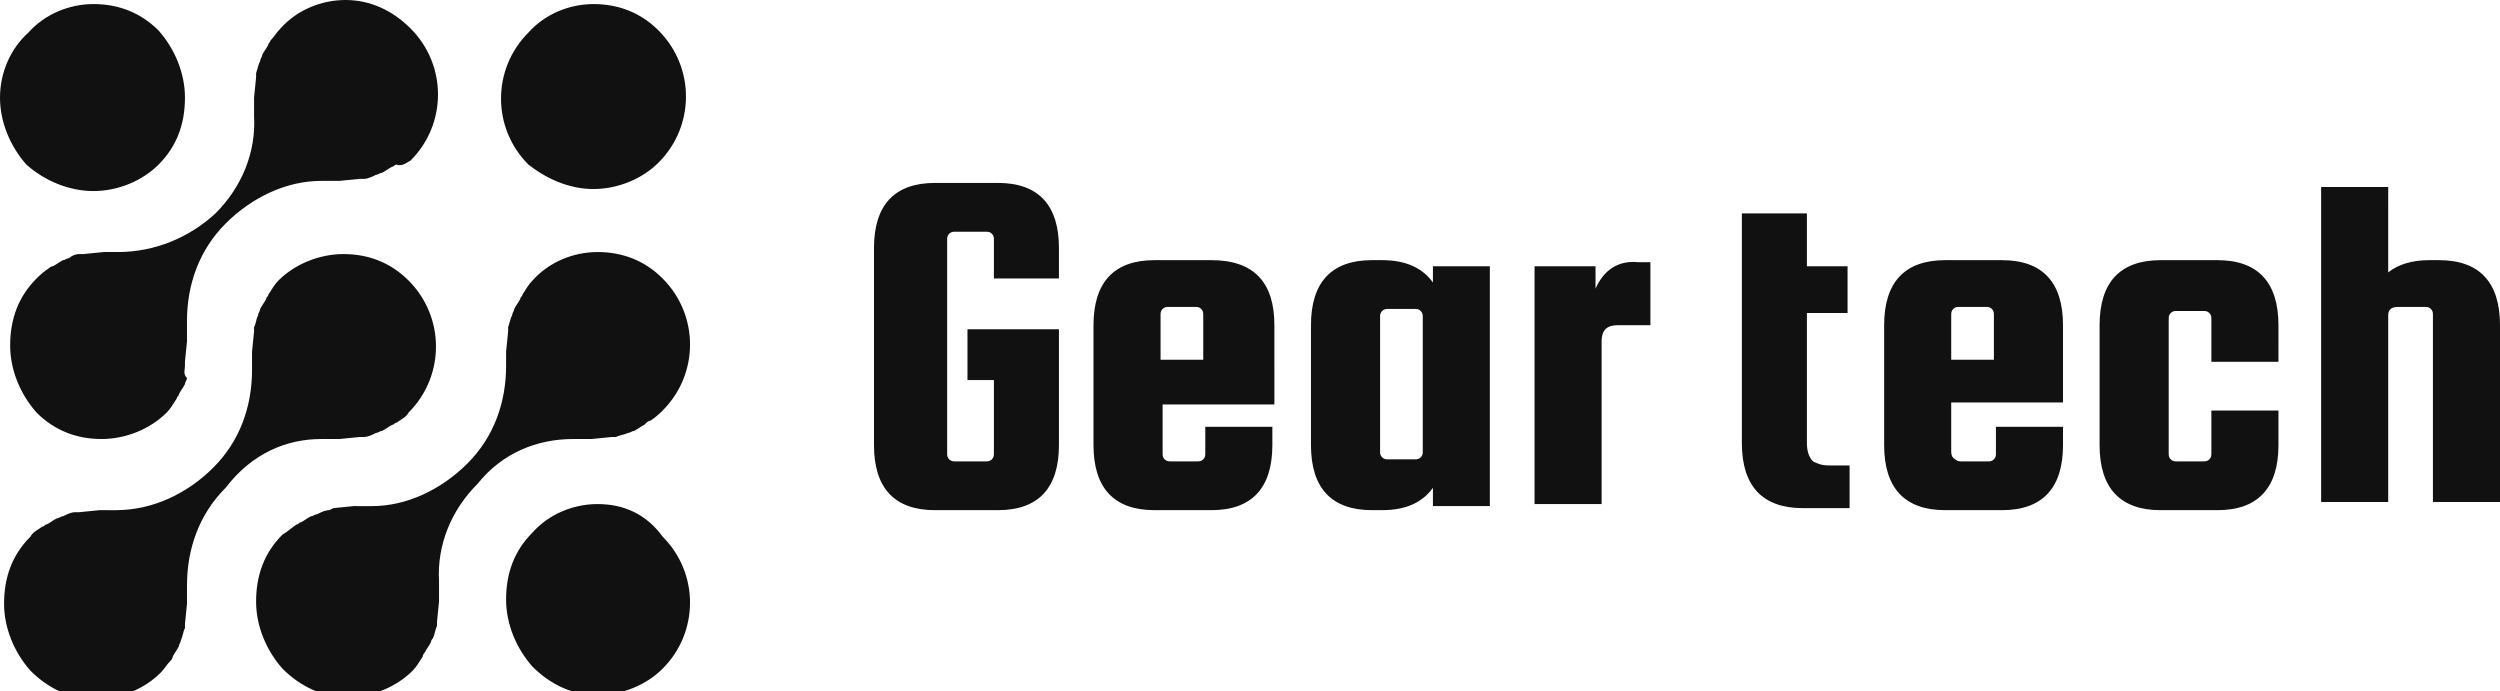 <svg version="1.1" xmlns="http://www.w3.org/2000/svg" x="0" y="0" viewBox="0 0 123 34" xml:space="preserve" enable-background="new 0 0 123 34" width="123" height="34"><title>brand 3</title><g class="nc-icon-wrapper" fill="#111111"><path d="M49.1 9H46c-2 0-3 1.1-3 3.2v9.7c0 2.1 1 3.2 3 3.2h3.1c2 0 3-1.1 3-3.2v-5.7h-4.5v2.5h1.3v3.6c0 .1 0 .2-.1.3-.1.1-.2.1-.3.1H47c-.1 0-.2 0-.3-.1-.1-.1-.1-.2-.1-.3V11.8c0-.1 0-.2.1-.3.1-.1.2-.1.3-.1h1.5c.1 0 .2 0 .3.1.1.1.1.2.1.3v1.9h3.2v-1.5c0-2.1-1-3.2-3-3.2zm10.5 3.8h-2.8c-2 0-3 1.1-3 3.2v5.9c0 2.1 1 3.2 3 3.2h2.8c2 0 3-1.1 3-3.2V21h-3.3v1.3c0 .1 0 .2-.1.3-.1.1-.2.1-.3.1h-1.3c-.1 0-.2 0-.3-.1-.1-.1-.1-.2-.1-.3v-2.4h5.5V16c0-2.1-1-3.2-3.1-3.2zm-.2 4.9h-2.3v-2.2c0-.1 0-.2.1-.3.1-.1.2-.1.3-.1h1.3c.1 0 .2 0 .3.1.1.1.1.2.1.3v2.2zm11.1-3.8c-.5-.7-1.3-1.1-2.5-1.1h-.5c-2 0-3 1.1-3 3.2v5.9c0 2.1 1 3.2 3 3.2h.5c1.2 0 2-.4 2.5-1.1v.9h2.8V13.1h-2.8v.8zm-.5 8.3c0 .1 0 .2-.1.3-.1.1-.2.1-.3.1h-1.3c-.1 0-.2 0-.3-.1-.1-.1-.1-.2-.1-.3v-6.6c0-.1 0-.2.1-.3.1-.1.2-.1.3-.1h1.3c.1 0 .2 0 .3.1.1.1.1.2.1.3v6.6zm8.5-8v-1.1h-3v11.7h3.3v-8c0-.6.3-.8.8-.8h1.6v-3.1h-.6c-1-.1-1.7.4-2.1 1.3zM89 10.5h-3.3v11.3c0 2.1 1 3.2 3 3.2H91v-2.1h-1c-.4 0-.6-.1-.8-.2-.2-.2-.3-.5-.3-.9v-6.4h2v-2.3h-2v-2.6zm9.5 2.3h-2.8c-2 0-3 1.1-3 3.2v5.9c0 2.1 1 3.2 3 3.2h2.8c2 0 3-1.1 3-3.2V21h-3.3v1.3c0 .1 0 .2-.1.3-.1.1-.2.1-.3.1h-1.3c-.1 0-.2 0-.3-.1-.2-.1-.2-.3-.2-.4v-2.4h5.5V16c0-2.1-1-3.2-3-3.2zm-.2 4.9H96v-2.2c0-.1 0-.2.1-.3.1-.1.2-.1.3-.1h1.3c.1 0 .2 0 .3.1.1.1.1.2.1.3v2.2zm10.8-4.9h-2.8c-2 0-3 1.1-3 3.2v5.9c0 2.1 1 3.2 3 3.2h2.8c2 0 3-1.1 3-3.2v-1.7h-3.3v2.1c0 .1 0 .2-.1.3-.1.1-.2.1-.3.1h-1.3c-.1 0-.2 0-.3-.1-.1-.1-.1-.2-.1-.3v-6.6c0-.1 0-.2.1-.3.1-.1.2-.1.3-.1h1.3c.1 0 .2 0 .3.1.1.1.1.2.1.3v2.1h3.3V16c0-2.1-1-3.2-3-3.2zm10.9 0h-.5c-.8 0-1.5.2-2 .6V9.2h-3.3v15.5h3.3v-9.2c0-.3.2-.4.5-.4h1.3c.1 0 .2 0 .3.1.1.1.1.2.1.3v9.2h3.3V16c0-2.1-1-3.2-3-3.2zm-90.6 12c-1.2 0-2.4.5-3.2 1.4-.9.9-1.3 2-1.3 3.3 0 1.2.5 2.4 1.3 3.3.9.9 2 1.4 3.2 1.4 1.2 0 2.4-.5 3.2-1.3 1.8-1.8 1.8-4.7 0-6.5-.8-1.1-1.9-1.6-3.2-1.6zM4.6 9.4c1.2 0 2.4-.5 3.2-1.3.9-.9 1.3-2 1.3-3.3 0-1.2-.5-2.4-1.3-3.3C6.9.6 5.8.2 4.6.2 3.4.2 2.2.7 1.4 1.6.5 2.4 0 3.6 0 4.8 0 6 .5 7.2 1.3 8.1c.9.8 2.1 1.3 3.3 1.3zm24.6-.1c1.2 0 2.4-.5 3.2-1.3 1.8-1.8 1.8-4.7 0-6.5-.9-.9-2-1.3-3.2-1.3-1.2 0-2.4.5-3.2 1.4-1.8 1.8-1.8 4.7 0 6.5.9.7 2 1.2 3.2 1.2zM15.8 21.6h.9l1-.1h.2c.2 0 .4-.1.6-.2.1 0 .2-.1.3-.1.2-.1.3-.2.5-.3.1 0 .1-.1.2-.1.3-.2.5-.3.6-.5 1.8-1.8 1.8-4.7 0-6.5-.9-.9-2-1.3-3.2-1.3-1.2 0-2.4.5-3.2 1.3-.2.2-.3.4-.5.7 0 .1-.1.1-.1.2-.1.2-.2.3-.3.5 0 .1-.1.2-.1.3-.1.2-.1.4-.2.6v.2l-.1 1v.9c0 1.8-.6 3.5-1.9 4.8-1.3 1.3-3 2.1-4.8 2.1h-.2H4.9l-1 .1h-.1-.1c-.2 0-.4.1-.6.2-.1 0-.2.1-.3.1-.2.1-.3.2-.5.3-.1 0-.1.1-.2.1-.3.2-.5.3-.6.5-.9.9-1.3 2-1.3 3.3 0 1.2.5 2.4 1.3 3.3.9.9 2 1.4 3.2 1.4 1.2 0 2.4-.5 3.2-1.3.2-.2.3-.4.5-.6.1-.1.1-.2.1-.2.1-.2.2-.3.3-.5 0-.1.1-.2.1-.3.1-.2.1-.4.2-.6v-.2l.1-1v-.2-.2-.2V28.8c0-1.8.6-3.5 1.9-4.8 1.3-1.7 3-2.4 4.7-2.4zm12.4 0h.9l1-.1h.2c.2-.1.4-.1.6-.2.1 0 .2-.1.3-.1.2-.1.3-.2.5-.3l.1-.1s.1-.1.2-.1c.3-.2.5-.4.6-.5 1.8-1.8 1.8-4.7 0-6.5-.9-.9-2-1.3-3.2-1.3-1.2 0-2.4.5-3.2 1.4-.2.2-.3.4-.5.7 0 .1-.1.1-.1.2-.1.2-.2.3-.3.5 0 .1-.1.2-.1.3-.1.2-.1.3-.2.6v.2l-.1 1v.7c0 1.8-.6 3.5-1.9 4.8-1.3 1.3-3 2.1-4.7 2.1h-.2-.1H17.4l-1 .1-.2.1c-.2 0-.4.1-.6.2-.1 0-.2.1-.3.1-.2.1-.3.2-.5.3-.1 0-.1.1-.2.1-.3.2-.5.4-.7.5-.9.9-1.3 2-1.3 3.3 0 1.2.5 2.4 1.3 3.3.9.9 2 1.4 3.2 1.4 1.2 0 2.4-.5 3.2-1.3.2-.2.3-.4.5-.7 0-.1.1-.2.1-.2.1-.2.2-.3.3-.5 0-.1.1-.2.1-.2.1-.2.1-.4.2-.6v-.2l.1-1v-.2-.2-.2-.4c-.1-1.8.6-3.5 1.9-4.8 1.2-1.5 2.9-2.2 4.7-2.2zM5.8 12.4h-.2-.5l-1 .1h-.2c-.2 0-.4.1-.5.2-.1 0-.2.1-.3.1-.2.1-.3.2-.5.3-.1 0-.2.1-.2.1-.3.2-.5.4-.6.5-.9.9-1.3 2-1.3 3.3 0 1.2.5 2.4 1.3 3.3.9.9 2 1.3 3.2 1.3 1.2 0 2.4-.5 3.2-1.3.2-.2.3-.4.5-.7 0-.1.1-.1.1-.2.1-.2.2-.3.3-.5 0-.1.1-.2.1-.3-.2-.2-.1-.4-.1-.6v-.1-.1l.1-1v-.2-.2-.2-.4c0-1.8.6-3.5 1.9-4.8 1.3-1.3 3-2.1 4.7-2.1h.9l1-.1h.2c.2 0 .4-.1.6-.2.1 0 .2-.1.3-.1.2-.1.3-.2.5-.3.1 0 .1-.1.2-.1.3.1.5-.1.7-.2 1.8-1.8 1.8-4.7 0-6.5C19.3.5 18.2 0 17 0c-1.2 0-2.4.5-3.2 1.4-.2.2-.3.4-.5.6 0 .1-.1.1-.1.2-.1.2-.2.3-.3.5 0 .1-.1.2-.1.3-.1.2-.1.3-.2.6v.2l-.1 1V5.7c.1 1.8-.6 3.5-1.9 4.8-1.3 1.2-3 1.9-4.8 1.9z" id="Layer_1"/></g></svg>